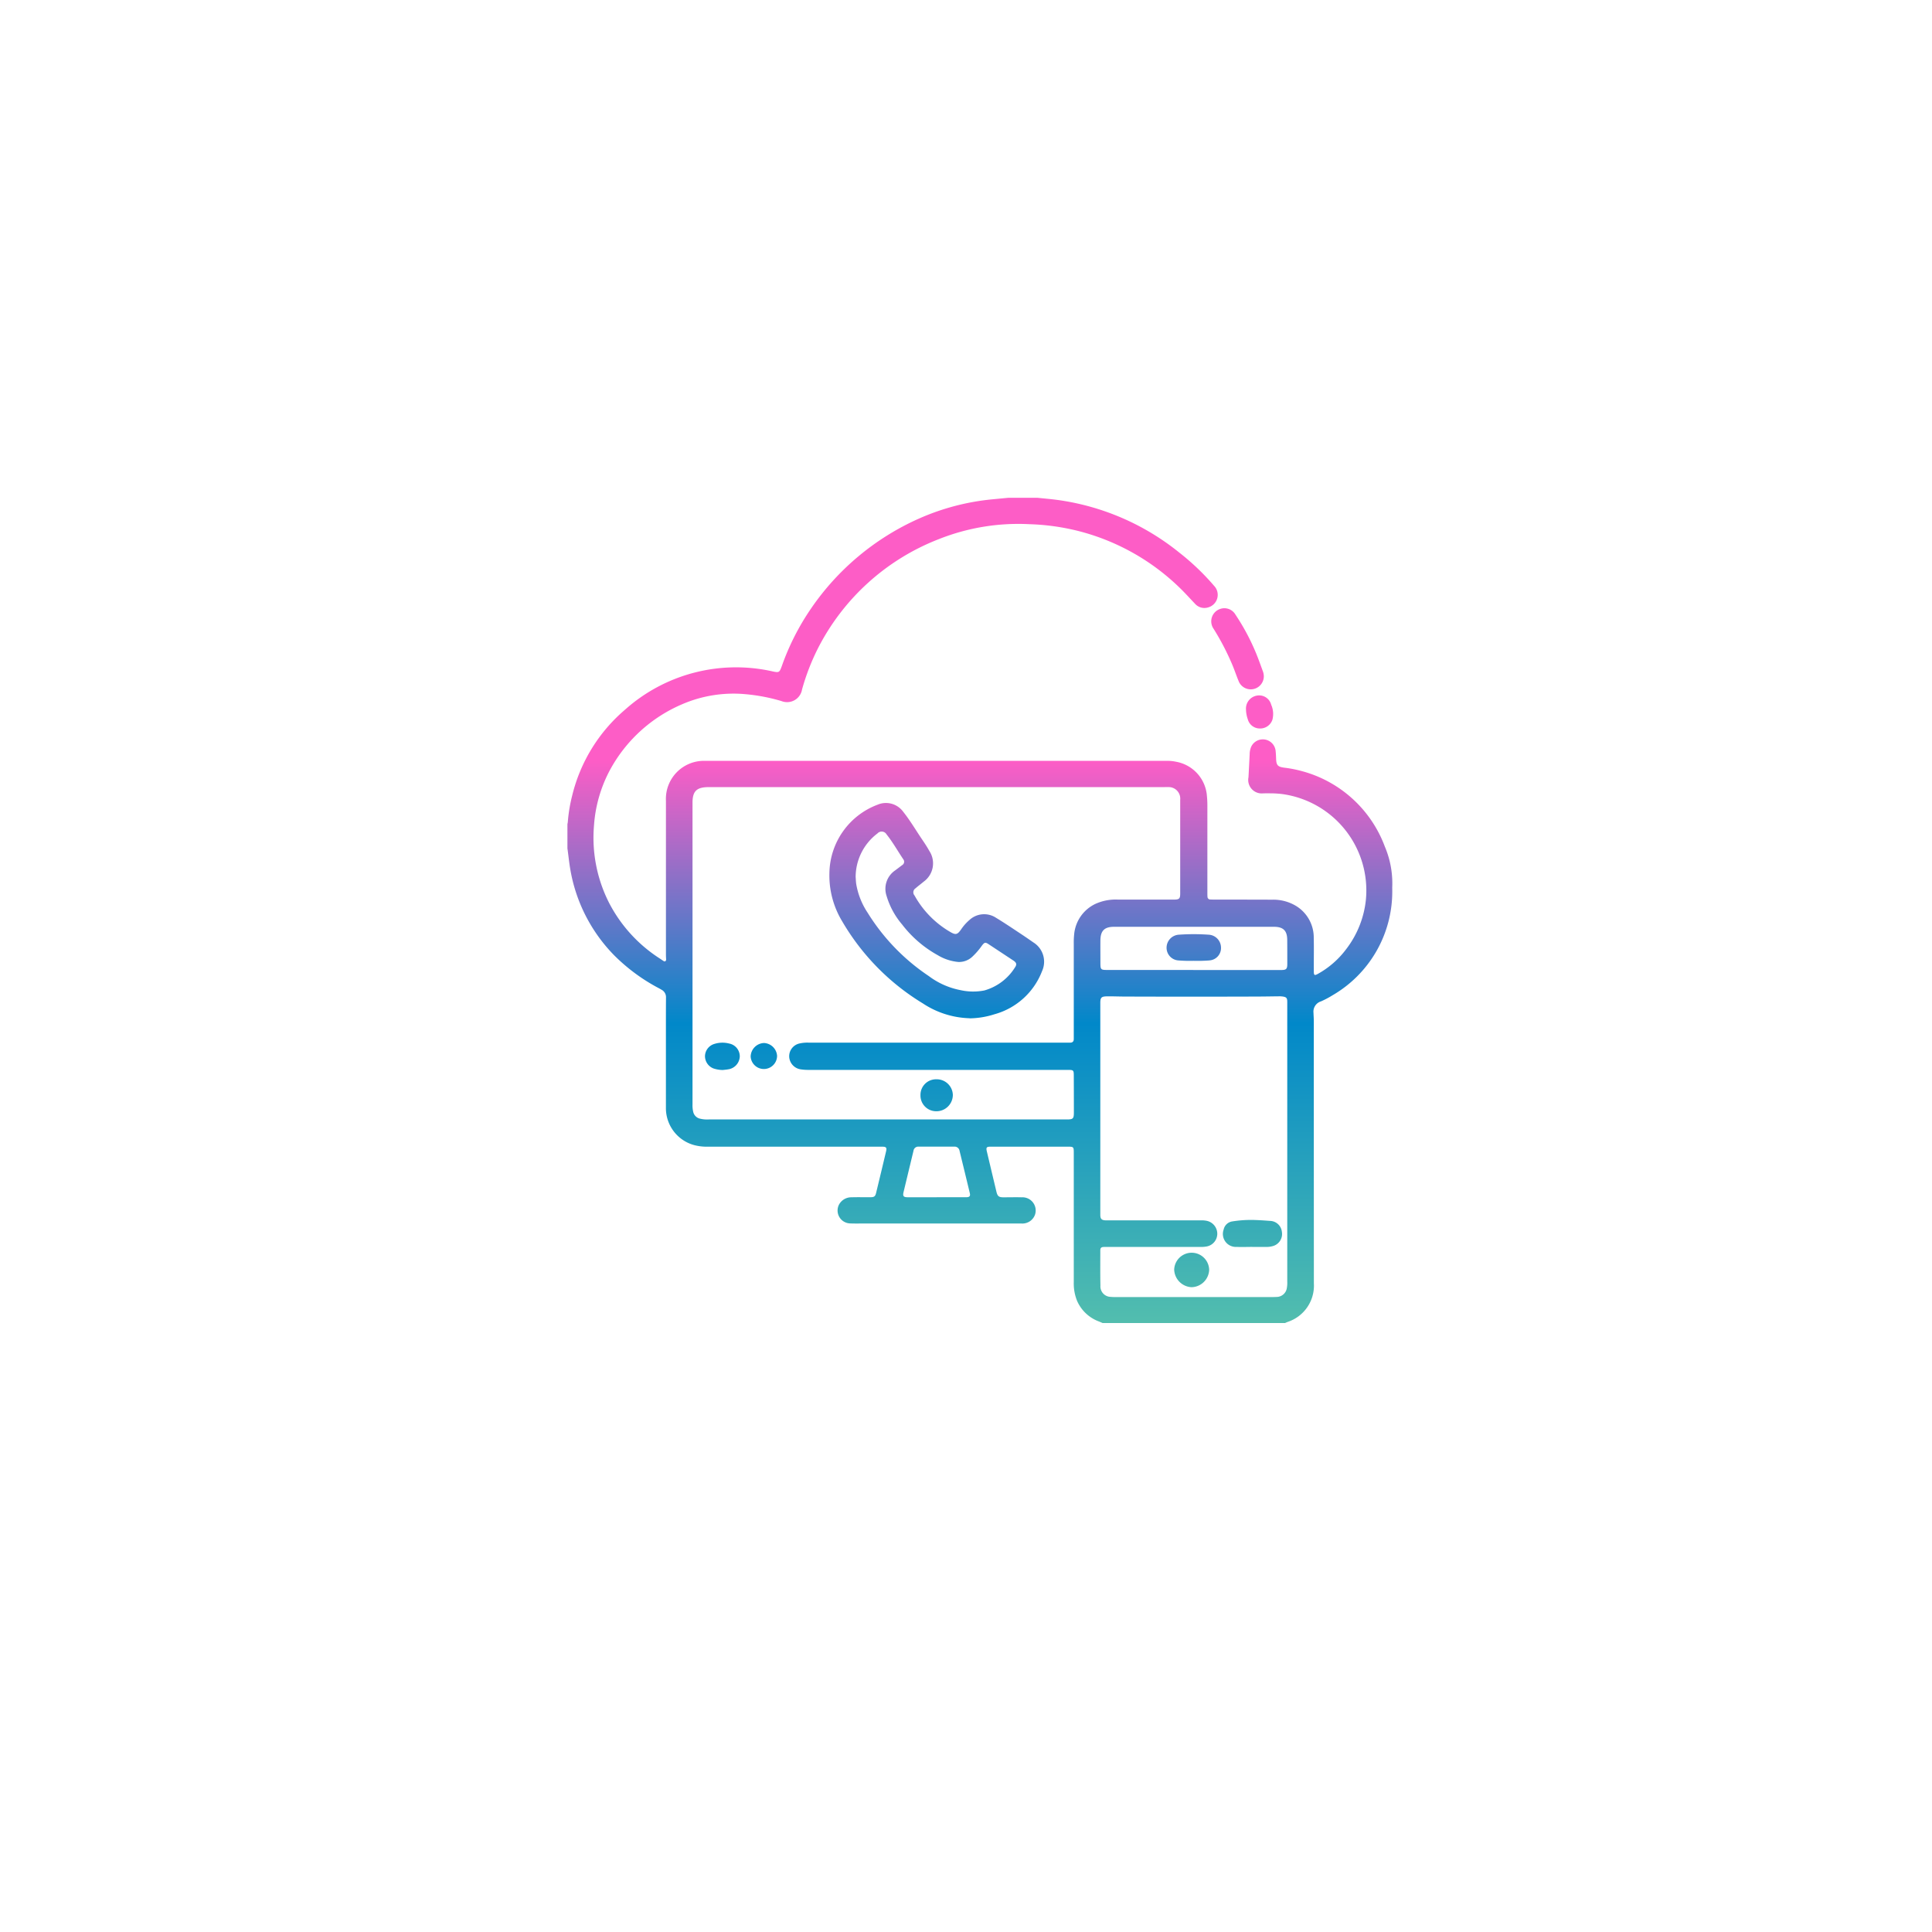 <svg xmlns="http://www.w3.org/2000/svg" xmlns:xlink="http://www.w3.org/1999/xlink" width="139" height="139" viewBox="0 0 139 139">
  <defs>
    <linearGradient id="linear-gradient" x1="0.5" x2="0.5" y2="1" gradientUnits="objectBoundingBox">
      <stop offset="0" stop-color="#fd5dc6"/>
      <stop offset="0.32" stop-color="#fd5dc6"/>
      <stop offset="0.636" stop-color="#0188c9"/>
      <stop offset="1" stop-color="#53beae"/>
    </linearGradient>
    <filter id="Rectangle_16774" x="0" y="0" width="139" height="139" filterUnits="userSpaceOnUse">
      <feOffset dy="4" input="SourceAlpha"/>
      <feGaussianBlur stdDeviation="6.5" result="blur"/>
      <feFlood flood-color="#dce1e5"/>
      <feComposite operator="in" in2="blur"/>
      <feComposite in="SourceGraphic"/>
    </filter>
    <clipPath id="clip-path">
      <rect id="Rectangle_16899" data-name="Rectangle 16899" width="59.351" height="59.373" fill="url(#linear-gradient)"/>
    </clipPath>
  </defs>
  <g id="Group_59730" data-name="Group 59730" transform="translate(-1405.5 -3658.5)">
    <g id="Group_59610" data-name="Group 59610" transform="translate(50 52.613)">
      <g transform="matrix(1, 0, 0, 1, 1355.5, 3605.89)" filter="url(#Rectangle_16774)">
        <rect id="Rectangle_16774-2" data-name="Rectangle 16774" width="100" height="100" rx="8" transform="translate(19.5 15.5)" fill="#fff"/>
      </g>
    </g>
    <g id="Group_59726" data-name="Group 59726" transform="translate(1446.324 3694.313)">
      <g id="Group_59725" data-name="Group 59725" clip-path="url(#clip-path)">
        <path id="Path_100960" data-name="Path 100960" d="M33.8,0c.482.051.966.09,1.447.154a17.783,17.783,0,0,1,8.794,3.805,17.454,17.454,0,0,1,2.485,2.377.937.937,0,0,1-.441,1.555.9.9,0,0,1-.94-.275c-.318-.332-.625-.674-.952-1a16.2,16.2,0,0,0-7.451-4.23A16.5,16.5,0,0,0,33.22,1.9a15.47,15.47,0,0,0-6.5,1.076,16.424,16.424,0,0,0-8.74,7.944,16.2,16.2,0,0,0-1.1,2.871,1.09,1.09,0,0,1-1.473.838,13.1,13.1,0,0,0-2.621-.5,9.32,9.32,0,0,0-4.5.712,10.659,10.659,0,0,0-5.255,4.8A9.884,9.884,0,0,0,1.91,23.6a10.333,10.333,0,0,0,1.083,5.536,10.47,10.47,0,0,0,3.656,4.014c.079.052.156.107.236.158.05.032.1.075.166.028a.155.155,0,0,0,.049-.146c-.006-.115-.012-.229-.012-.344q0-5.525,0-11.051A2.737,2.737,0,0,1,9.93,18.928q16.636,0,33.271,0a2.859,2.859,0,0,1,.6.066,2.7,2.7,0,0,1,2.209,2.471c.022.222.032.444.032.668q0,3.143,0,6.286c0,.095,0,.189.007.284a.2.2,0,0,0,.206.2c.088,0,.175.007.263.007,1.4,0,2.8,0,4.194.006a3.16,3.16,0,0,1,1.544.357,2.657,2.657,0,0,1,1.439,2.4c.019.75,0,1.5.005,2.251,0,.061,0,.122,0,.182.006.248.055.277.279.155a6.426,6.426,0,0,0,2.048-1.784,7,7,0,0,0,1.419-3.55,7,7,0,0,0-6.023-7.611,6.976,6.976,0,0,0-.848-.051c-.169-.007-.338,0-.507,0A.971.971,0,0,1,49,20.106c.03-.553.057-1.106.085-1.659A1.367,1.367,0,0,1,49.2,17.9a.926.926,0,0,1,1.756.352c.017.168.025.337.03.506.015.484.115.6.6.662a8.513,8.513,0,0,1,1.153.219A8.793,8.793,0,0,1,58.811,25.1a6.743,6.743,0,0,1,.533,2.866c-.005.1,0,.2,0,.3A8.623,8.623,0,0,1,55.036,35.8a6.518,6.518,0,0,1-.824.434.77.77,0,0,0-.536.814c.006.2.023.4.023.607q0,9.429.005,18.857A2.748,2.748,0,0,1,51.8,59.3c-.056.022-.111.049-.167.073H38.5c-.087-.037-.173-.076-.26-.111a2.762,2.762,0,0,1-1.56-1.454,3.314,3.314,0,0,1-.25-1.365q0-4.673,0-9.346c0-.384-.021-.411-.4-.411q-2.8,0-5.592,0c-.284,0-.329.059-.262.343q.343,1.449.69,2.9c.078.325.178.4.509.4.439,0,.878-.012,1.317,0a.95.95,0,0,1,.947,1.255.965.965,0,0,1-.986.629l-11.285,0c-.344,0-.689.009-1.033-.006a.929.929,0,0,1-.807-1.33,1,1,0,0,1,.928-.549c.452-.016.9,0,1.357-.006.247,0,.335-.06.391-.292q.366-1.506.723-3.014c.062-.264,0-.328-.27-.329q-.679,0-1.357,0-5.592,0-11.184,0a3.623,3.623,0,0,1-1-.115,2.756,2.756,0,0,1-2.03-2.693q0-3,0-6c0-.642,0-1.284.006-1.926a.6.6,0,0,0-.31-.552c-.075-.046-.152-.088-.229-.129a13.32,13.32,0,0,1-3.2-2.365,11.6,11.6,0,0,1-3.128-6.07C.126,26.3.077,25.76,0,25.226V23.482c.01-.053.024-.105.028-.158a11.224,11.224,0,0,1,.315-1.9,11.754,11.754,0,0,1,3.791-6.169A11.992,11.992,0,0,1,14.8,12.5c.408.083.455.064.6-.326l.028-.076a17.709,17.709,0,0,1,2.108-4.143A18.523,18.523,0,0,1,25.3,1.494,17.009,17.009,0,0,1,30.628.106L31.733,0ZM26.6,20.817H10.17C9.3,20.818,9,21.1,9,21.944Q9,32.8,9,43.66a2.014,2.014,0,0,0,.051.523.646.646,0,0,0,.45.478,2.1,2.1,0,0,0,.662.066H23.011l12.907,0c.469,0,.521-.055.519-.528q0-1.277-.006-2.555c0-.481,0-.482-.487-.482H17.364a3.558,3.558,0,0,1-.565-.037.971.971,0,0,1-.842-.881.943.943,0,0,1,.757-.987,2.571,2.571,0,0,1,.644-.055h18.5c.095,0,.189,0,.284,0,.192.007.293-.076.288-.275,0-.088,0-.176,0-.264q0-3.275,0-6.549a5.773,5.773,0,0,1,.028-.708,2.691,2.691,0,0,1,1.534-2.19,3.52,3.52,0,0,1,1.617-.307c1.344,0,2.688,0,4.032,0,.375,0,.446-.07.446-.432q0-3.376,0-6.752a.829.829,0,0,0-.868-.909c-.094-.006-.189,0-.284,0H26.6M51.789,46.474h0q0-4.187,0-8.373c0-.615,0-1.23,0-1.845,0-.266-.067-.335-.326-.373a1.672,1.672,0,0,0-.262-.015c-.506.005-1.013.015-1.519.017q-4.781.017-9.563,0c-.438,0-.877-.021-1.316-.014-.386.006-.463.091-.464.47,0,.764,0,1.527,0,2.291q0,5.4,0,10.806c0,.716,0,1.433,0,2.149,0,.3.1.393.4.4.074,0,.149,0,.223,0l6.645,0a1.722,1.722,0,0,1,.422.041.955.955,0,0,1,.726.914.932.932,0,0,1-.781.927,2.237,2.237,0,0,1-.383.032q-2.614,0-5.227,0l-1.742,0c-.158,0-.283.03-.283.229,0,.851-.01,1.7.009,2.554a.752.752,0,0,0,.72.807,3.258,3.258,0,0,0,.4.014H50.646c.122,0,.243,0,.365-.008a.749.749,0,0,0,.749-.643,2.169,2.169,0,0,0,.029-.484q0-4.947,0-9.894m-6.761-12.5v0h6.3c.4,0,.467-.067.464-.474,0-.561,0-1.122-.005-1.683,0-.672-.281-.95-.951-.953-.7,0-1.391,0-2.087,0q-4.711,0-9.421,0c-.69,0-.975.285-.982.972-.005.514,0,1.027,0,1.541,0,.593,0,.593.584.593h6.1M26.562,50.322c.715,0,1.43,0,2.145,0,.219,0,.293-.085.245-.286-.243-1.017-.492-2.032-.739-3.048a.361.361,0,0,0-.392-.305q-1.275,0-2.55,0a.346.346,0,0,0-.373.3q-.358,1.485-.715,2.971c-.069.288,0,.37.294.371.695,0,1.39,0,2.085,0M50.017,12.435c-.146-.4-.289-.8-.448-1.194a15.857,15.857,0,0,0-1.5-2.824A.924.924,0,0,0,46.956,8a.94.94,0,0,0-.463,1.432,18.343,18.343,0,0,1,1.344,2.585c.168.4.306.823.476,1.227a.94.94,0,0,0,1.79-.389,1.112,1.112,0,0,0-.085-.418M48.951,15.94a.892.892,0,0,0,.828.658.928.928,0,0,0,.94-.623,1.635,1.635,0,0,0-.086-1.086.893.893,0,0,0-1.043-.653.946.946,0,0,0-.769,1.005,2.272,2.272,0,0,0,.13.7M28.941,37.446a6.4,6.4,0,0,1-3.373-1.07,16.806,16.806,0,0,1-5.793-5.892,6.375,6.375,0,0,1-.926-3.5,5.339,5.339,0,0,1,3.46-4.9,1.537,1.537,0,0,1,1.853.511c.5.628.907,1.326,1.358,1.991.182.268.362.539.518.823a1.624,1.624,0,0,1-.408,2.211c-.19.162-.394.307-.58.474a.343.343,0,0,0-.077.52,6.9,6.9,0,0,0,2.563,2.619c.4.237.519.2.784-.173a3.329,3.329,0,0,1,.6-.679,1.555,1.555,0,0,1,1.935-.151c.578.349,1.137.728,1.7,1.1.327.215.649.438.971.662a1.634,1.634,0,0,1,.621,2.066,5.115,5.115,0,0,1-3.419,3.1,6.094,6.094,0,0,1-1.792.295m-8.2-10.181c.011.143.016.326.04.506a5.331,5.331,0,0,0,.822,2.075,14.942,14.942,0,0,0,4.4,4.557,5.531,5.531,0,0,0,2.275,1.012,4.18,4.18,0,0,0,1.728.023,3.817,3.817,0,0,0,2.2-1.659c.148-.216.108-.347-.129-.5l-1.759-1.161c-.242-.16-.3-.15-.484.085a5.149,5.149,0,0,1-.716.825,1.391,1.391,0,0,1-.983.362,3.471,3.471,0,0,1-1.488-.489,8.266,8.266,0,0,1-2.561-2.206,5.629,5.629,0,0,1-1.117-2.049,1.6,1.6,0,0,1,.618-1.846c.167-.127.336-.251.5-.378a.28.28,0,0,0,.09-.409c-.406-.6-.757-1.233-1.21-1.8a.406.406,0,0,0-.651-.075,3.944,3.944,0,0,0-1.575,3.125M27.73,42.974a1.159,1.159,0,0,0-1.18-1.136A1.12,1.12,0,0,0,25.4,42.973a1.133,1.133,0,0,0,1.144,1.165,1.18,1.18,0,0,0,1.185-1.163M11.593,41.118a.975.975,0,0,0,.807-.912.938.938,0,0,0-.765-.941,1.927,1.927,0,0,0-1.057.026.942.942,0,0,0-.681.863.954.954,0,0,0,.6.9,2.177,2.177,0,0,0,.682.116c.12-.015.269-.023.413-.054m3.493-.938a.988.988,0,0,0-.948-.951,1,1,0,0,0-.954.973.951.951,0,0,0,1.9-.021M49.264,53.9H50.3a1.6,1.6,0,0,0,.44-.059.9.9,0,0,0,.663-1.022.877.877,0,0,0-.835-.792c-.336-.024-.673-.05-1.01-.062a8.424,8.424,0,0,0-1.734.1.743.743,0,0,0-.61.58.934.934,0,0,0,.94,1.252c.371.017.742,0,1.114,0Zm-3.093,1.65a1.259,1.259,0,0,0-2.517-.018,1.313,1.313,0,0,0,1.253,1.264,1.3,1.3,0,0,0,1.264-1.247m.023-22.265a.893.893,0,0,0,.828-.95.936.936,0,0,0-.9-.9,15.1,15.1,0,0,0-2.121,0,.939.939,0,0,0-.894.907.913.913,0,0,0,.821.943,10.345,10.345,0,0,0,1.131.03,10.708,10.708,0,0,0,1.131-.028" fill="url(#linear-gradient)"/>
      </g>
    </g>
  </g>
</svg>
